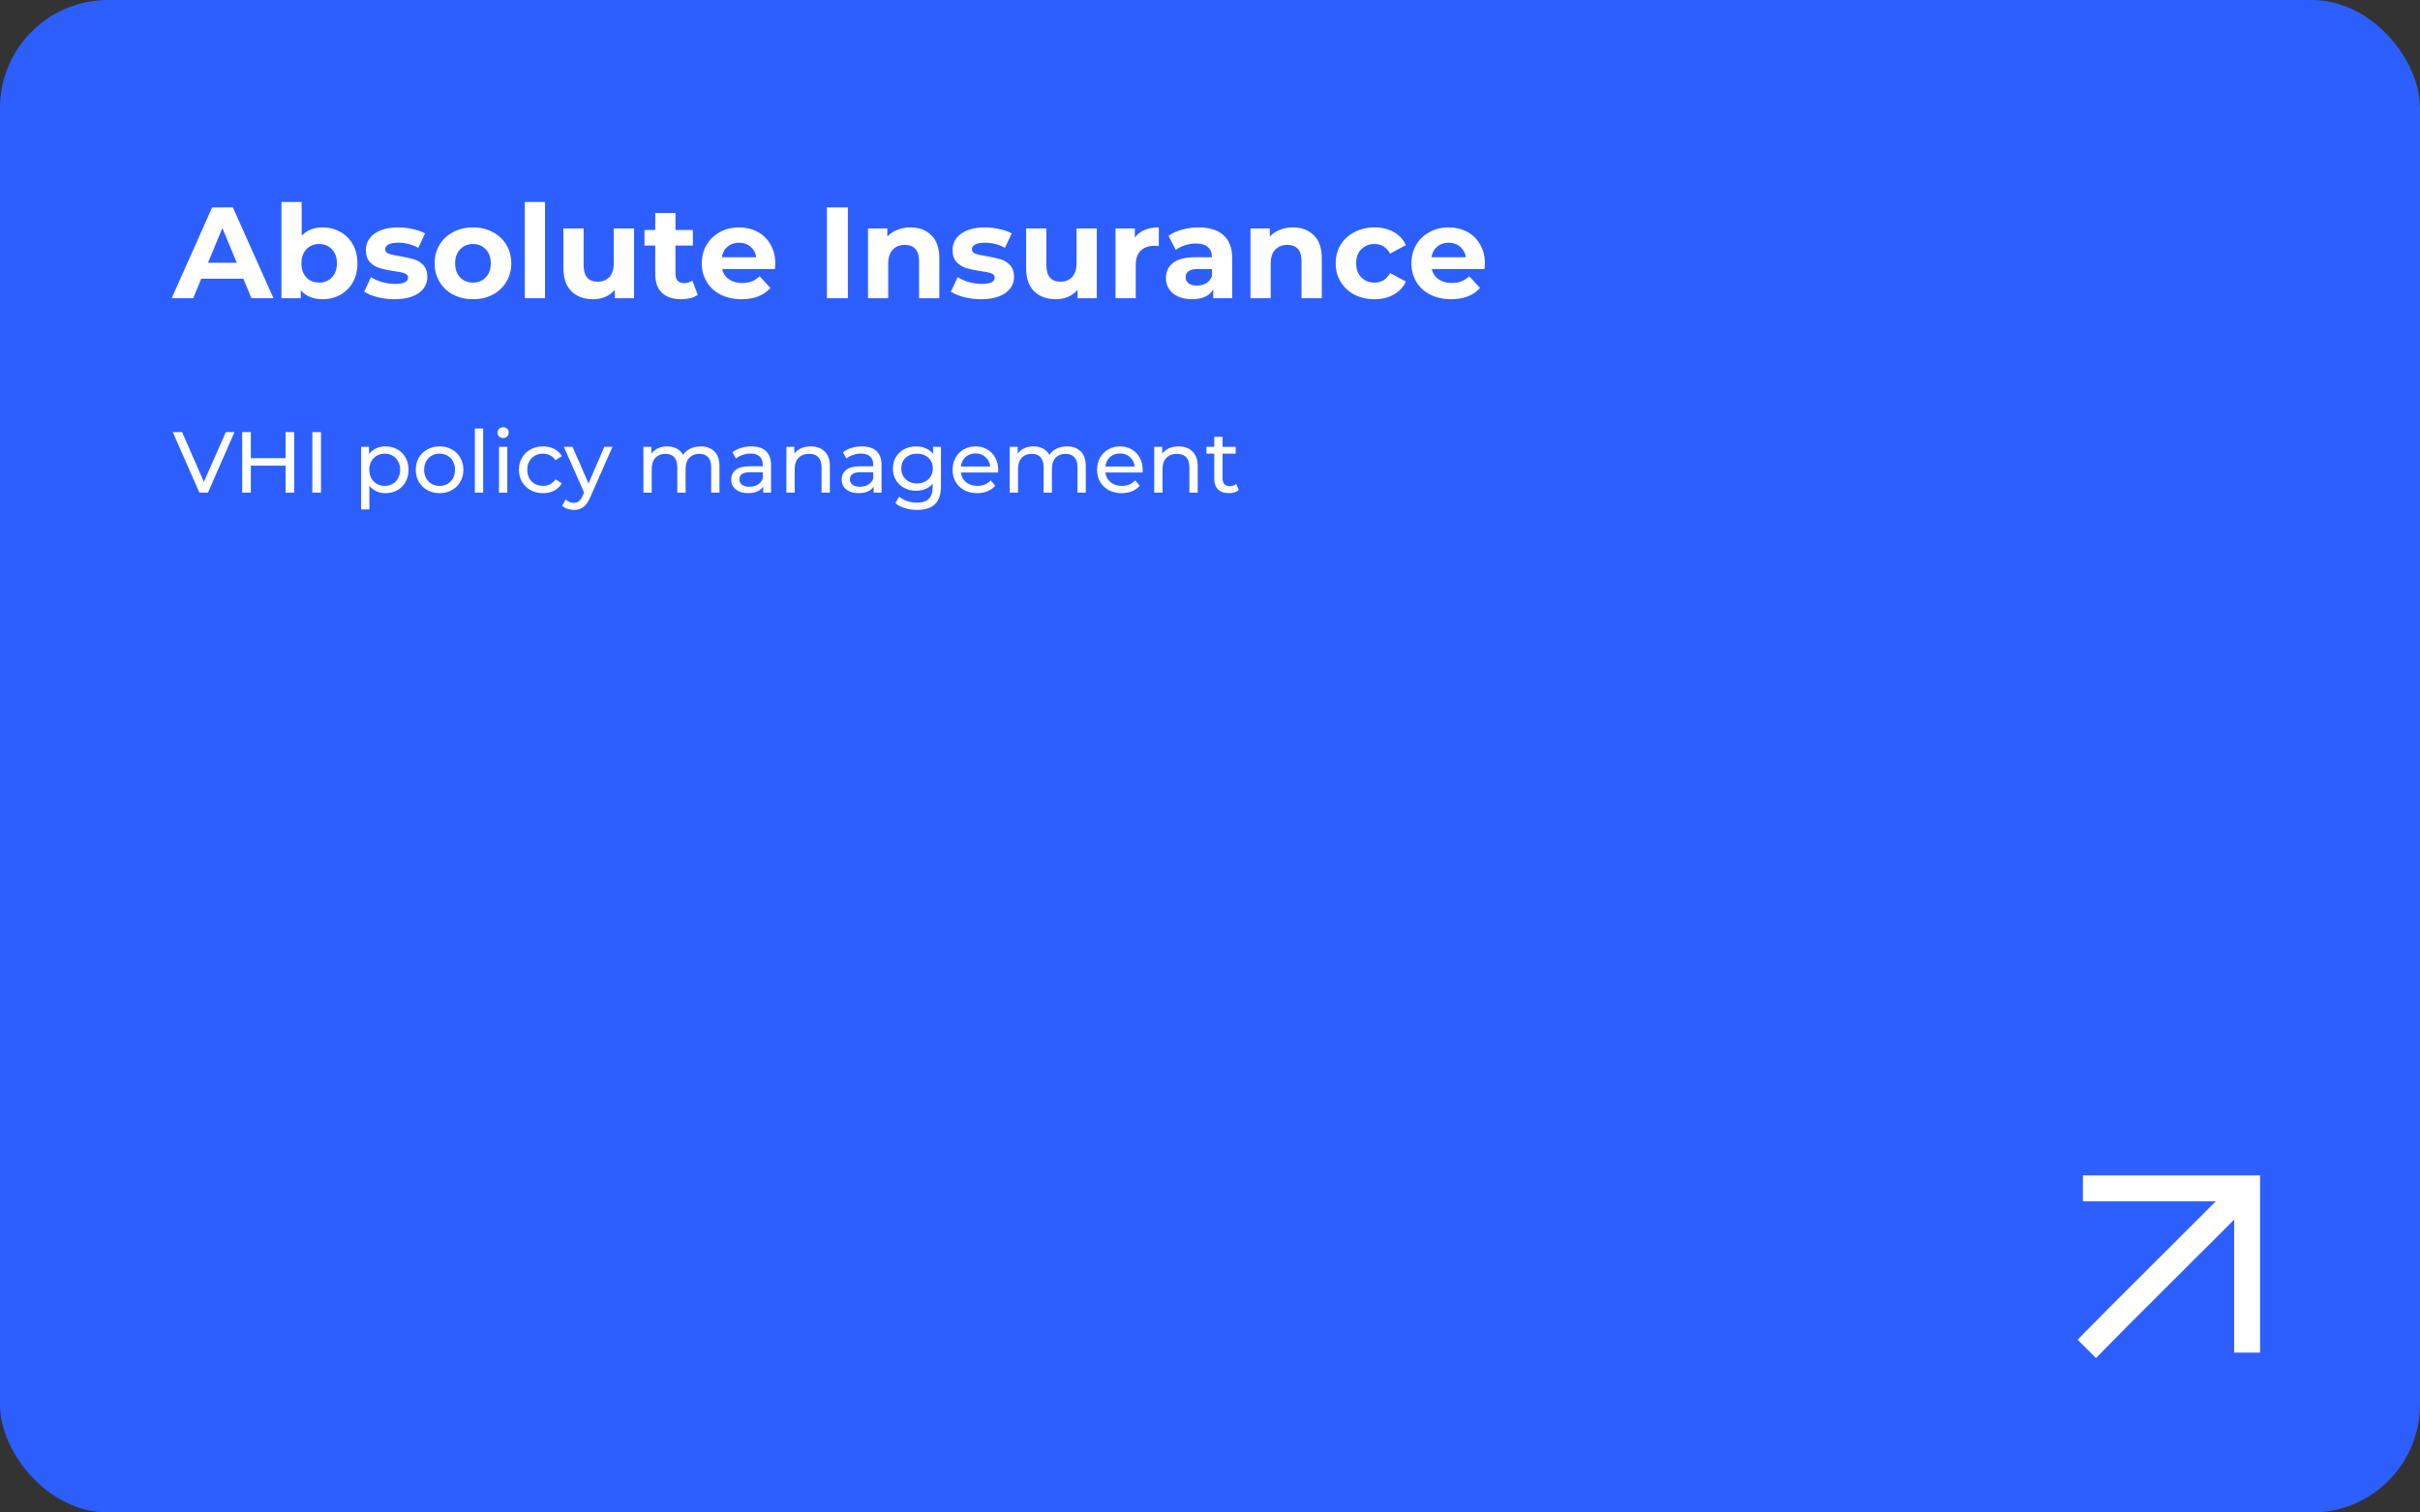 <?xml version="1.0" encoding="UTF-8"?> <svg xmlns="http://www.w3.org/2000/svg" width="560" height="350" viewBox="0 0 560 350" fill="none"><rect x="0" y="0" width="560" height="350" fill="#333333" stroke="none"/> <rect width="560" height="350" rx="25" fill="#2D5FFF"></rect> <path d="M54.26 100L48.12 114H46.14L39.98 100H42.14L47.18 111.5L52.26 100H54.26ZM68.085 100V114H66.085V107.76H58.045V114H56.045V100H58.045V106.02H66.085V100H68.085ZM72.276 100H74.276V114H72.276V100ZM89.178 103.3C90.205 103.3 91.125 103.527 91.938 103.98C92.752 104.433 93.385 105.067 93.838 105.88C94.305 106.693 94.538 107.633 94.538 108.7C94.538 109.767 94.305 110.713 93.838 111.54C93.385 112.353 92.752 112.987 91.938 113.44C91.125 113.893 90.205 114.12 89.178 114.12C88.418 114.12 87.718 113.973 87.078 113.68C86.452 113.387 85.918 112.96 85.478 112.4V117.88H83.558V103.4H85.398V105.08C85.825 104.493 86.365 104.053 87.018 103.76C87.672 103.453 88.392 103.3 89.178 103.3ZM89.018 112.44C89.698 112.44 90.305 112.287 90.838 111.98C91.385 111.66 91.812 111.22 92.118 110.66C92.438 110.087 92.598 109.433 92.598 108.7C92.598 107.967 92.438 107.32 92.118 106.76C91.812 106.187 91.385 105.747 90.838 105.44C90.305 105.133 89.698 104.98 89.018 104.98C88.352 104.98 87.745 105.14 87.198 105.46C86.665 105.767 86.238 106.2 85.918 106.76C85.612 107.32 85.458 107.967 85.458 108.7C85.458 109.433 85.612 110.087 85.918 110.66C86.225 111.22 86.652 111.66 87.198 111.98C87.745 112.287 88.352 112.44 89.018 112.44ZM101.731 114.12C100.678 114.12 99.731 113.887 98.891 113.42C98.051 112.953 97.391 112.313 96.911 111.5C96.444 110.673 96.211 109.74 96.211 108.7C96.211 107.66 96.444 106.733 96.911 105.92C97.391 105.093 98.051 104.453 98.891 104C99.731 103.533 100.678 103.3 101.731 103.3C102.784 103.3 103.724 103.533 104.551 104C105.391 104.453 106.044 105.093 106.511 105.92C106.991 106.733 107.231 107.66 107.231 108.7C107.231 109.74 106.991 110.673 106.511 111.5C106.044 112.313 105.391 112.953 104.551 113.42C103.724 113.887 102.784 114.12 101.731 114.12ZM101.731 112.44C102.411 112.44 103.018 112.287 103.551 111.98C104.098 111.66 104.524 111.22 104.831 110.66C105.138 110.087 105.291 109.433 105.291 108.7C105.291 107.967 105.138 107.32 104.831 106.76C104.524 106.187 104.098 105.747 103.551 105.44C103.018 105.133 102.411 104.98 101.731 104.98C101.051 104.98 100.438 105.133 99.891 105.44C99.358 105.747 98.931 106.187 98.611 106.76C98.304 107.32 98.151 107.967 98.151 108.7C98.151 109.433 98.304 110.087 98.611 110.66C98.931 111.22 99.358 111.66 99.891 111.98C100.438 112.287 101.051 112.44 101.731 112.44ZM109.886 99.16H111.806V114H109.886V99.16ZM115.472 103.4H117.392V114H115.472V103.4ZM116.432 101.36C116.059 101.36 115.746 101.24 115.492 101C115.252 100.76 115.132 100.467 115.132 100.12C115.132 99.773 115.252 99.48 115.492 99.24C115.746 98.987 116.059 98.86 116.432 98.86C116.806 98.86 117.112 98.98 117.352 99.22C117.606 99.447 117.732 99.733 117.732 100.08C117.732 100.44 117.606 100.747 117.352 101C117.112 101.24 116.806 101.36 116.432 101.36ZM125.678 114.12C124.598 114.12 123.632 113.887 122.778 113.42C121.938 112.953 121.278 112.313 120.798 111.5C120.318 110.673 120.078 109.74 120.078 108.7C120.078 107.66 120.318 106.733 120.798 105.92C121.278 105.093 121.938 104.453 122.778 104C123.632 103.533 124.598 103.3 125.678 103.3C126.638 103.3 127.492 103.493 128.238 103.88C128.998 104.267 129.585 104.827 129.998 105.56L128.538 106.5C128.205 105.993 127.792 105.613 127.298 105.36C126.805 105.107 126.258 104.98 125.658 104.98C124.965 104.98 124.338 105.133 123.778 105.44C123.232 105.747 122.798 106.187 122.478 106.76C122.172 107.32 122.018 107.967 122.018 108.7C122.018 109.447 122.172 110.107 122.478 110.68C122.798 111.24 123.232 111.673 123.778 111.98C124.338 112.287 124.965 112.44 125.658 112.44C126.258 112.44 126.805 112.313 127.298 112.06C127.792 111.807 128.205 111.427 128.538 110.92L129.998 111.84C129.585 112.573 128.998 113.14 128.238 113.54C127.492 113.927 126.638 114.12 125.678 114.12ZM141.727 103.4L136.587 115.06C136.134 116.14 135.601 116.9 134.987 117.34C134.387 117.78 133.661 118 132.807 118C132.287 118 131.781 117.913 131.287 117.74C130.807 117.58 130.407 117.34 130.087 117.02L130.907 115.58C131.454 116.1 132.087 116.36 132.807 116.36C133.274 116.36 133.661 116.233 133.967 115.98C134.287 115.74 134.574 115.32 134.827 114.72L135.167 113.98L130.487 103.4H132.487L136.187 111.88L139.847 103.4H141.727ZM162.15 103.3C163.484 103.3 164.537 103.687 165.31 104.46C166.097 105.233 166.49 106.38 166.49 107.9V114H164.57V108.12C164.57 107.093 164.33 106.32 163.85 105.8C163.384 105.28 162.71 105.02 161.83 105.02C160.857 105.02 160.084 105.327 159.51 105.94C158.937 106.54 158.65 107.407 158.65 108.54V114H156.73V108.12C156.73 107.093 156.49 106.32 156.01 105.8C155.544 105.28 154.87 105.02 153.99 105.02C153.017 105.02 152.244 105.327 151.67 105.94C151.097 106.54 150.81 107.407 150.81 108.54V114H148.89V103.4H150.73V104.98C151.117 104.433 151.624 104.02 152.25 103.74C152.877 103.447 153.59 103.3 154.39 103.3C155.217 103.3 155.95 103.467 156.59 103.8C157.23 104.133 157.724 104.62 158.07 105.26C158.47 104.647 159.024 104.167 159.73 103.82C160.45 103.473 161.257 103.3 162.15 103.3ZM173.883 103.3C175.35 103.3 176.47 103.66 177.243 104.38C178.03 105.1 178.423 106.173 178.423 107.6V114H176.603V112.6C176.283 113.093 175.823 113.473 175.223 113.74C174.636 113.993 173.936 114.12 173.123 114.12C171.936 114.12 170.983 113.833 170.263 113.26C169.556 112.687 169.203 111.933 169.203 111C169.203 110.067 169.543 109.32 170.223 108.76C170.903 108.187 171.983 107.9 173.463 107.9H176.503V107.52C176.503 106.693 176.263 106.06 175.783 105.62C175.303 105.18 174.596 104.96 173.663 104.96C173.036 104.96 172.423 105.067 171.823 105.28C171.223 105.48 170.716 105.753 170.303 106.1L169.503 104.66C170.05 104.22 170.703 103.887 171.463 103.66C172.223 103.42 173.03 103.3 173.883 103.3ZM173.443 112.64C174.176 112.64 174.81 112.48 175.343 112.16C175.876 111.827 176.263 111.36 176.503 110.76V109.28H173.543C171.916 109.28 171.103 109.827 171.103 110.92C171.103 111.453 171.31 111.873 171.723 112.18C172.136 112.487 172.71 112.64 173.443 112.64ZM187.636 103.3C188.983 103.3 190.05 103.693 190.836 104.48C191.636 105.253 192.036 106.393 192.036 107.9V114H190.116V108.12C190.116 107.093 189.87 106.32 189.376 105.8C188.883 105.28 188.176 105.02 187.256 105.02C186.216 105.02 185.396 105.327 184.796 105.94C184.196 106.54 183.896 107.407 183.896 108.54V114H181.976V103.4H183.816V105C184.203 104.453 184.723 104.033 185.376 103.74C186.043 103.447 186.796 103.3 187.636 103.3ZM199.45 103.3C200.916 103.3 202.036 103.66 202.81 104.38C203.596 105.1 203.99 106.173 203.99 107.6V114H202.17V112.6C201.85 113.093 201.39 113.473 200.79 113.74C200.203 113.993 199.503 114.12 198.69 114.12C197.503 114.12 196.55 113.833 195.83 113.26C195.123 112.687 194.77 111.933 194.77 111C194.77 110.067 195.11 109.32 195.79 108.76C196.47 108.187 197.55 107.9 199.03 107.9H202.07V107.52C202.07 106.693 201.83 106.06 201.35 105.62C200.87 105.18 200.163 104.96 199.23 104.96C198.603 104.96 197.99 105.067 197.39 105.28C196.79 105.48 196.283 105.753 195.87 106.1L195.07 104.66C195.616 104.22 196.27 103.887 197.03 103.66C197.79 103.42 198.596 103.3 199.45 103.3ZM199.01 112.64C199.743 112.64 200.376 112.48 200.91 112.16C201.443 111.827 201.83 111.36 202.07 110.76V109.28H199.11C197.483 109.28 196.67 109.827 196.67 110.92C196.67 111.453 196.876 111.873 197.29 112.18C197.703 112.487 198.276 112.64 199.01 112.64ZM217.741 103.4V112.56C217.741 114.413 217.281 115.78 216.361 116.66C215.441 117.553 214.068 118 212.241 118C211.241 118 210.288 117.86 209.381 117.58C208.475 117.313 207.741 116.927 207.181 116.42L208.101 114.94C208.595 115.367 209.201 115.7 209.921 115.94C210.655 116.193 211.408 116.32 212.181 116.32C213.421 116.32 214.335 116.027 214.921 115.44C215.521 114.853 215.821 113.96 215.821 112.76V111.92C215.368 112.467 214.808 112.88 214.141 113.16C213.488 113.427 212.775 113.56 212.001 113.56C210.988 113.56 210.068 113.347 209.241 112.92C208.428 112.48 207.788 111.873 207.321 111.1C206.855 110.313 206.621 109.42 206.621 108.42C206.621 107.42 206.855 106.533 207.321 105.76C207.788 104.973 208.428 104.367 209.241 103.94C210.068 103.513 210.988 103.3 212.001 103.3C212.801 103.3 213.541 103.447 214.221 103.74C214.915 104.033 215.481 104.467 215.921 105.04V103.4H217.741ZM212.221 111.88C212.915 111.88 213.535 111.733 214.081 111.44C214.641 111.147 215.075 110.74 215.381 110.22C215.701 109.687 215.861 109.087 215.861 108.42C215.861 107.393 215.521 106.567 214.841 105.94C214.161 105.3 213.288 104.98 212.221 104.98C211.141 104.98 210.261 105.3 209.581 105.94C208.901 106.567 208.561 107.393 208.561 108.42C208.561 109.087 208.715 109.687 209.021 110.22C209.341 110.74 209.775 111.147 210.321 111.44C210.881 111.733 211.515 111.88 212.221 111.88ZM230.99 108.76C230.99 108.907 230.977 109.1 230.95 109.34H222.35C222.47 110.273 222.877 111.027 223.57 111.6C224.277 112.16 225.15 112.44 226.19 112.44C227.457 112.44 228.477 112.013 229.25 111.16L230.31 112.4C229.83 112.96 229.23 113.387 228.51 113.68C227.803 113.973 227.01 114.12 226.13 114.12C225.01 114.12 224.017 113.893 223.15 113.44C222.283 112.973 221.61 112.327 221.13 111.5C220.663 110.673 220.43 109.74 220.43 108.7C220.43 107.673 220.657 106.747 221.11 105.92C221.577 105.093 222.21 104.453 223.01 104C223.823 103.533 224.737 103.3 225.75 103.3C226.763 103.3 227.663 103.533 228.45 104C229.25 104.453 229.87 105.093 230.31 105.92C230.763 106.747 230.99 107.693 230.99 108.76ZM225.75 104.92C224.83 104.92 224.057 105.2 223.43 105.76C222.817 106.32 222.457 107.053 222.35 107.96H229.15C229.043 107.067 228.677 106.34 228.05 105.78C227.437 105.207 226.67 104.92 225.75 104.92ZM246.916 103.3C248.249 103.3 249.303 103.687 250.076 104.46C250.863 105.233 251.256 106.38 251.256 107.9V114H249.336V108.12C249.336 107.093 249.096 106.32 248.616 105.8C248.149 105.28 247.476 105.02 246.596 105.02C245.623 105.02 244.849 105.327 244.276 105.94C243.703 106.54 243.416 107.407 243.416 108.54V114H241.496V108.12C241.496 107.093 241.256 106.32 240.776 105.8C240.309 105.28 239.636 105.02 238.756 105.02C237.783 105.02 237.009 105.327 236.436 105.94C235.863 106.54 235.576 107.407 235.576 108.54V114H233.656V103.4H235.496V104.98C235.883 104.433 236.389 104.02 237.016 103.74C237.643 103.447 238.356 103.3 239.156 103.3C239.983 103.3 240.716 103.467 241.356 103.8C241.996 104.133 242.489 104.62 242.836 105.26C243.236 104.647 243.789 104.167 244.496 103.82C245.216 103.473 246.023 103.3 246.916 103.3ZM264.427 108.76C264.427 108.907 264.414 109.1 264.387 109.34H255.787C255.907 110.273 256.314 111.027 257.007 111.6C257.714 112.16 258.587 112.44 259.627 112.44C260.894 112.44 261.914 112.013 262.687 111.16L263.747 112.4C263.267 112.96 262.667 113.387 261.947 113.68C261.241 113.973 260.447 114.12 259.567 114.12C258.447 114.12 257.454 113.893 256.587 113.44C255.721 112.973 255.047 112.327 254.567 111.5C254.101 110.673 253.867 109.74 253.867 108.7C253.867 107.673 254.094 106.747 254.547 105.92C255.014 105.093 255.647 104.453 256.447 104C257.261 103.533 258.174 103.3 259.187 103.3C260.201 103.3 261.101 103.533 261.887 104C262.687 104.453 263.307 105.093 263.747 105.92C264.201 106.747 264.427 107.693 264.427 108.76ZM259.187 104.92C258.267 104.92 257.494 105.2 256.867 105.76C256.254 106.32 255.894 107.053 255.787 107.96H262.587C262.481 107.067 262.114 106.34 261.487 105.78C260.874 105.207 260.107 104.92 259.187 104.92ZM272.753 103.3C274.1 103.3 275.167 103.693 275.953 104.48C276.753 105.253 277.153 106.393 277.153 107.9V114H275.233V108.12C275.233 107.093 274.987 106.32 274.493 105.8C274 105.28 273.293 105.02 272.373 105.02C271.333 105.02 270.513 105.327 269.913 105.94C269.313 106.54 269.013 107.407 269.013 108.54V114H267.093V103.4H268.933V105C269.32 104.453 269.84 104.033 270.493 103.74C271.16 103.447 271.913 103.3 272.753 103.3ZM286.667 113.38C286.387 113.62 286.04 113.807 285.627 113.94C285.213 114.06 284.787 114.12 284.347 114.12C283.28 114.12 282.453 113.833 281.867 113.26C281.28 112.687 280.987 111.867 280.987 110.8V104.98H279.187V103.4H280.987V101.08H282.907V103.4H285.947V104.98H282.907V110.72C282.907 111.293 283.047 111.733 283.327 112.04C283.62 112.347 284.033 112.5 284.567 112.5C285.153 112.5 285.653 112.333 286.067 112L286.667 113.38Z" fill="white"></path> <path d="M56.32 64.5H46.57L44.71 69H39.73L49.09 48H53.89L63.28 69H58.18L56.32 64.5ZM54.79 60.81L51.46 52.77L48.13 60.81H54.79ZM74.669 52.62C76.169 52.62 77.529 52.97 78.749 53.67C79.989 54.35 80.959 55.32 81.659 56.58C82.359 57.82 82.709 59.27 82.709 60.93C82.709 62.59 82.359 64.05 81.659 65.31C80.959 66.55 79.989 67.52 78.749 68.22C77.529 68.9 76.169 69.24 74.669 69.24C72.449 69.24 70.759 68.54 69.599 67.14V69H65.129V46.74H69.809V54.57C70.989 53.27 72.609 52.62 74.669 52.62ZM73.859 65.4C75.059 65.4 76.039 65 76.799 64.2C77.579 63.38 77.969 62.29 77.969 60.93C77.969 59.57 77.579 58.49 76.799 57.69C76.039 56.87 75.059 56.46 73.859 56.46C72.659 56.46 71.669 56.87 70.889 57.69C70.129 58.49 69.749 59.57 69.749 60.93C69.749 62.29 70.129 63.38 70.889 64.2C71.669 65 72.659 65.4 73.859 65.4ZM91.272 69.24C89.932 69.24 88.622 69.08 87.342 68.76C86.062 68.42 85.042 68 84.282 67.5L85.842 64.14C86.562 64.6 87.432 64.98 88.452 65.28C89.472 65.56 90.472 65.7 91.452 65.7C93.432 65.7 94.422 65.21 94.422 64.23C94.422 63.77 94.152 63.44 93.612 63.24C93.072 63.04 92.242 62.87 91.122 62.73C89.802 62.53 88.712 62.3 87.852 62.04C86.992 61.78 86.242 61.32 85.602 60.66C84.982 60 84.672 59.06 84.672 57.84C84.672 56.82 84.962 55.92 85.542 55.14C86.142 54.34 87.002 53.72 88.122 53.28C89.262 52.84 90.602 52.62 92.142 52.62C93.282 52.62 94.412 52.75 95.532 53.01C96.672 53.25 97.612 53.59 98.352 54.03L96.792 57.36C95.372 56.56 93.822 56.16 92.142 56.16C91.142 56.16 90.392 56.3 89.892 56.58C89.392 56.86 89.142 57.22 89.142 57.66C89.142 58.16 89.412 58.51 89.952 58.71C90.492 58.91 91.352 59.1 92.532 59.28C93.852 59.5 94.932 59.74 95.772 60C96.612 60.24 97.342 60.69 97.962 61.35C98.582 62.01 98.892 62.93 98.892 64.11C98.892 65.11 98.592 66 97.992 66.78C97.392 67.56 96.512 68.17 95.352 68.61C94.212 69.03 92.852 69.24 91.272 69.24ZM109.459 69.24C107.759 69.24 106.229 68.89 104.869 68.19C103.529 67.47 102.479 66.48 101.719 65.22C100.959 63.96 100.579 62.53 100.579 60.93C100.579 59.33 100.959 57.9 101.719 56.64C102.479 55.38 103.529 54.4 104.869 53.7C106.229 52.98 107.759 52.62 109.459 52.62C111.159 52.62 112.679 52.98 114.019 53.7C115.359 54.4 116.409 55.38 117.169 56.64C117.929 57.9 118.309 59.33 118.309 60.93C118.309 62.53 117.929 63.96 117.169 65.22C116.409 66.48 115.359 67.47 114.019 68.19C112.679 68.89 111.159 69.24 109.459 69.24ZM109.459 65.4C110.659 65.4 111.639 65 112.399 64.2C113.179 63.38 113.569 62.29 113.569 60.93C113.569 59.57 113.179 58.49 112.399 57.69C111.639 56.87 110.659 56.46 109.459 56.46C108.259 56.46 107.269 56.87 106.489 57.69C105.709 58.49 105.319 59.57 105.319 60.93C105.319 62.29 105.709 63.38 106.489 64.2C107.269 65 108.259 65.4 109.459 65.4ZM121.437 46.74H126.117V69H121.437V46.74ZM146.721 52.86V69H142.281V67.08C141.661 67.78 140.921 68.32 140.061 68.7C139.201 69.06 138.271 69.24 137.271 69.24C135.151 69.24 133.471 68.63 132.231 67.41C130.991 66.19 130.371 64.38 130.371 61.98V52.86H135.051V61.29C135.051 63.89 136.141 65.19 138.321 65.19C139.441 65.19 140.341 64.83 141.021 64.11C141.701 63.37 142.041 62.28 142.041 60.84V52.86H146.721ZM161.466 68.22C161.006 68.56 160.436 68.82 159.756 69C159.096 69.16 158.396 69.24 157.656 69.24C155.736 69.24 154.246 68.75 153.186 67.77C152.146 66.79 151.626 65.35 151.626 63.45V56.82H149.136V53.22H151.626V49.29H156.306V53.22H160.326V56.82H156.306V63.39C156.306 64.07 156.476 64.6 156.816 64.98C157.176 65.34 157.676 65.52 158.316 65.52C159.056 65.52 159.686 65.32 160.206 64.92L161.466 68.22ZM179.406 60.99C179.406 61.05 179.376 61.47 179.316 62.25H167.106C167.326 63.25 167.846 64.04 168.666 64.62C169.486 65.2 170.506 65.49 171.726 65.49C172.566 65.49 173.306 65.37 173.946 65.13C174.606 64.87 175.216 64.47 175.776 63.93L178.266 66.63C176.746 68.37 174.526 69.24 171.606 69.24C169.786 69.24 168.176 68.89 166.776 68.19C165.376 67.47 164.296 66.48 163.536 65.22C162.776 63.96 162.396 62.53 162.396 60.93C162.396 59.35 162.766 57.93 163.506 56.67C164.266 55.39 165.296 54.4 166.596 53.7C167.916 52.98 169.386 52.62 171.006 52.62C172.586 52.62 174.016 52.96 175.296 53.64C176.576 54.32 177.576 55.3 178.296 56.58C179.036 57.84 179.406 59.31 179.406 60.99ZM171.036 56.16C169.976 56.16 169.086 56.46 168.366 57.06C167.646 57.66 167.206 58.48 167.046 59.52H174.996C174.836 58.5 174.396 57.69 173.676 57.09C172.956 56.47 172.076 56.16 171.036 56.16ZM191.347 48H196.207V69H191.347V48ZM210.671 52.62C212.671 52.62 214.281 53.22 215.501 54.42C216.741 55.62 217.361 57.4 217.361 59.76V69H212.681V60.48C212.681 59.2 212.401 58.25 211.841 57.63C211.281 56.99 210.471 56.67 209.411 56.67C208.231 56.67 207.291 57.04 206.591 57.78C205.891 58.5 205.541 59.58 205.541 61.02V69H200.861V52.86H205.331V54.75C205.951 54.07 206.721 53.55 207.641 53.19C208.561 52.81 209.571 52.62 210.671 52.62ZM227.033 69.24C225.693 69.24 224.383 69.08 223.103 68.76C221.823 68.42 220.803 68 220.043 67.5L221.603 64.14C222.323 64.6 223.193 64.98 224.213 65.28C225.233 65.56 226.233 65.7 227.213 65.7C229.193 65.7 230.183 65.21 230.183 64.23C230.183 63.77 229.913 63.44 229.373 63.24C228.833 63.04 228.003 62.87 226.883 62.73C225.563 62.53 224.473 62.3 223.613 62.04C222.753 61.78 222.003 61.32 221.363 60.66C220.743 60 220.433 59.06 220.433 57.84C220.433 56.82 220.723 55.92 221.303 55.14C221.903 54.34 222.763 53.72 223.883 53.28C225.023 52.84 226.363 52.62 227.903 52.62C229.043 52.62 230.173 52.75 231.293 53.01C232.433 53.25 233.373 53.59 234.113 54.03L232.553 57.36C231.133 56.56 229.583 56.16 227.903 56.16C226.903 56.16 226.153 56.3 225.653 56.58C225.153 56.86 224.903 57.22 224.903 57.66C224.903 58.16 225.173 58.51 225.713 58.71C226.253 58.91 227.113 59.1 228.293 59.28C229.613 59.5 230.693 59.74 231.533 60C232.373 60.24 233.103 60.69 233.723 61.35C234.343 62.01 234.653 62.93 234.653 64.11C234.653 65.11 234.353 66 233.753 66.78C233.153 67.56 232.273 68.17 231.113 68.61C229.973 69.03 228.613 69.24 227.033 69.24ZM253.801 52.86V69H249.361V67.08C248.741 67.78 248.001 68.32 247.141 68.7C246.281 69.06 245.351 69.24 244.351 69.24C242.231 69.24 240.551 68.63 239.311 67.41C238.071 66.19 237.451 64.38 237.451 61.98V52.86H242.131V61.29C242.131 63.89 243.221 65.19 245.401 65.19C246.521 65.19 247.421 64.83 248.101 64.11C248.781 63.37 249.121 62.28 249.121 60.84V52.86H253.801ZM262.607 54.99C263.167 54.21 263.917 53.62 264.857 53.22C265.817 52.82 266.917 52.62 268.157 52.62V56.94C267.637 56.9 267.287 56.88 267.107 56.88C265.767 56.88 264.717 57.26 263.957 58.02C263.197 58.76 262.817 59.88 262.817 61.38V69H258.137V52.86H262.607V54.99ZM277.361 52.62C279.861 52.62 281.781 53.22 283.121 54.42C284.461 55.6 285.131 57.39 285.131 59.79V69H280.751V66.99C279.871 68.49 278.231 69.24 275.831 69.24C274.591 69.24 273.511 69.03 272.591 68.61C271.691 68.19 271.001 67.61 270.521 66.87C270.041 66.13 269.801 65.29 269.801 64.35C269.801 62.85 270.361 61.67 271.481 60.81C272.621 59.95 274.371 59.52 276.731 59.52H280.451C280.451 58.5 280.141 57.72 279.521 57.18C278.901 56.62 277.971 56.34 276.731 56.34C275.871 56.34 275.021 56.48 274.181 56.76C273.361 57.02 272.661 57.38 272.081 57.84L270.401 54.57C271.281 53.95 272.331 53.47 273.551 53.13C274.791 52.79 276.061 52.62 277.361 52.62ZM277.001 66.09C277.801 66.09 278.511 65.91 279.131 65.55C279.751 65.17 280.191 64.62 280.451 63.9V62.25H277.241C275.321 62.25 274.361 62.88 274.361 64.14C274.361 64.74 274.591 65.22 275.051 65.58C275.531 65.92 276.181 66.09 277.001 66.09ZM299.177 52.62C301.177 52.62 302.787 53.22 304.007 54.42C305.247 55.62 305.867 57.4 305.867 59.76V69H301.187V60.48C301.187 59.2 300.907 58.25 300.347 57.63C299.787 56.99 298.977 56.67 297.917 56.67C296.737 56.67 295.797 57.04 295.097 57.78C294.397 58.5 294.047 59.58 294.047 61.02V69H289.367V52.86H293.837V54.75C294.457 54.07 295.227 53.55 296.147 53.19C297.067 52.81 298.077 52.62 299.177 52.62ZM318.085 69.24C316.365 69.24 314.815 68.89 313.435 68.19C312.075 67.47 311.005 66.48 310.225 65.22C309.465 63.96 309.085 62.53 309.085 60.93C309.085 59.33 309.465 57.9 310.225 56.64C311.005 55.38 312.075 54.4 313.435 53.7C314.815 52.98 316.365 52.62 318.085 52.62C319.785 52.62 321.265 52.98 322.525 53.7C323.805 54.4 324.735 55.41 325.315 56.73L321.685 58.68C320.845 57.2 319.635 56.46 318.055 56.46C316.835 56.46 315.825 56.86 315.025 57.66C314.225 58.46 313.825 59.55 313.825 60.93C313.825 62.31 314.225 63.4 315.025 64.2C315.825 65 316.835 65.4 318.055 65.4C319.655 65.4 320.865 64.66 321.685 63.18L325.315 65.16C324.735 66.44 323.805 67.44 322.525 68.16C321.265 68.88 319.785 69.24 318.085 69.24ZM343.615 60.99C343.615 61.05 343.585 61.47 343.525 62.25H331.315C331.535 63.25 332.055 64.04 332.875 64.62C333.695 65.2 334.715 65.49 335.935 65.49C336.775 65.49 337.515 65.37 338.155 65.13C338.815 64.87 339.425 64.47 339.985 63.93L342.475 66.63C340.955 68.37 338.735 69.24 335.815 69.24C333.995 69.24 332.385 68.89 330.985 68.19C329.585 67.47 328.505 66.48 327.745 65.22C326.985 63.96 326.605 62.53 326.605 60.93C326.605 59.35 326.975 57.93 327.715 56.67C328.475 55.39 329.505 54.4 330.805 53.7C332.125 52.98 333.595 52.62 335.215 52.62C336.795 52.62 338.225 52.96 339.505 53.64C340.785 54.32 341.785 55.3 342.505 56.58C343.245 57.84 343.615 59.31 343.615 60.99ZM335.245 56.16C334.185 56.16 333.295 56.46 332.575 57.06C331.855 57.66 331.415 58.48 331.255 59.52H339.205C339.045 58.5 338.605 57.69 337.885 57.09C337.165 56.47 336.285 56.16 335.245 56.16Z" fill="white"></path> <path fill-rule="evenodd" clip-rule="evenodd" d="M482 272H523V313H517V282.232L492.487 306.691L485.025 314.243L480.757 310.025L488.234 302.459L512.746 278H482V272Z" fill="white"></path> </svg> 